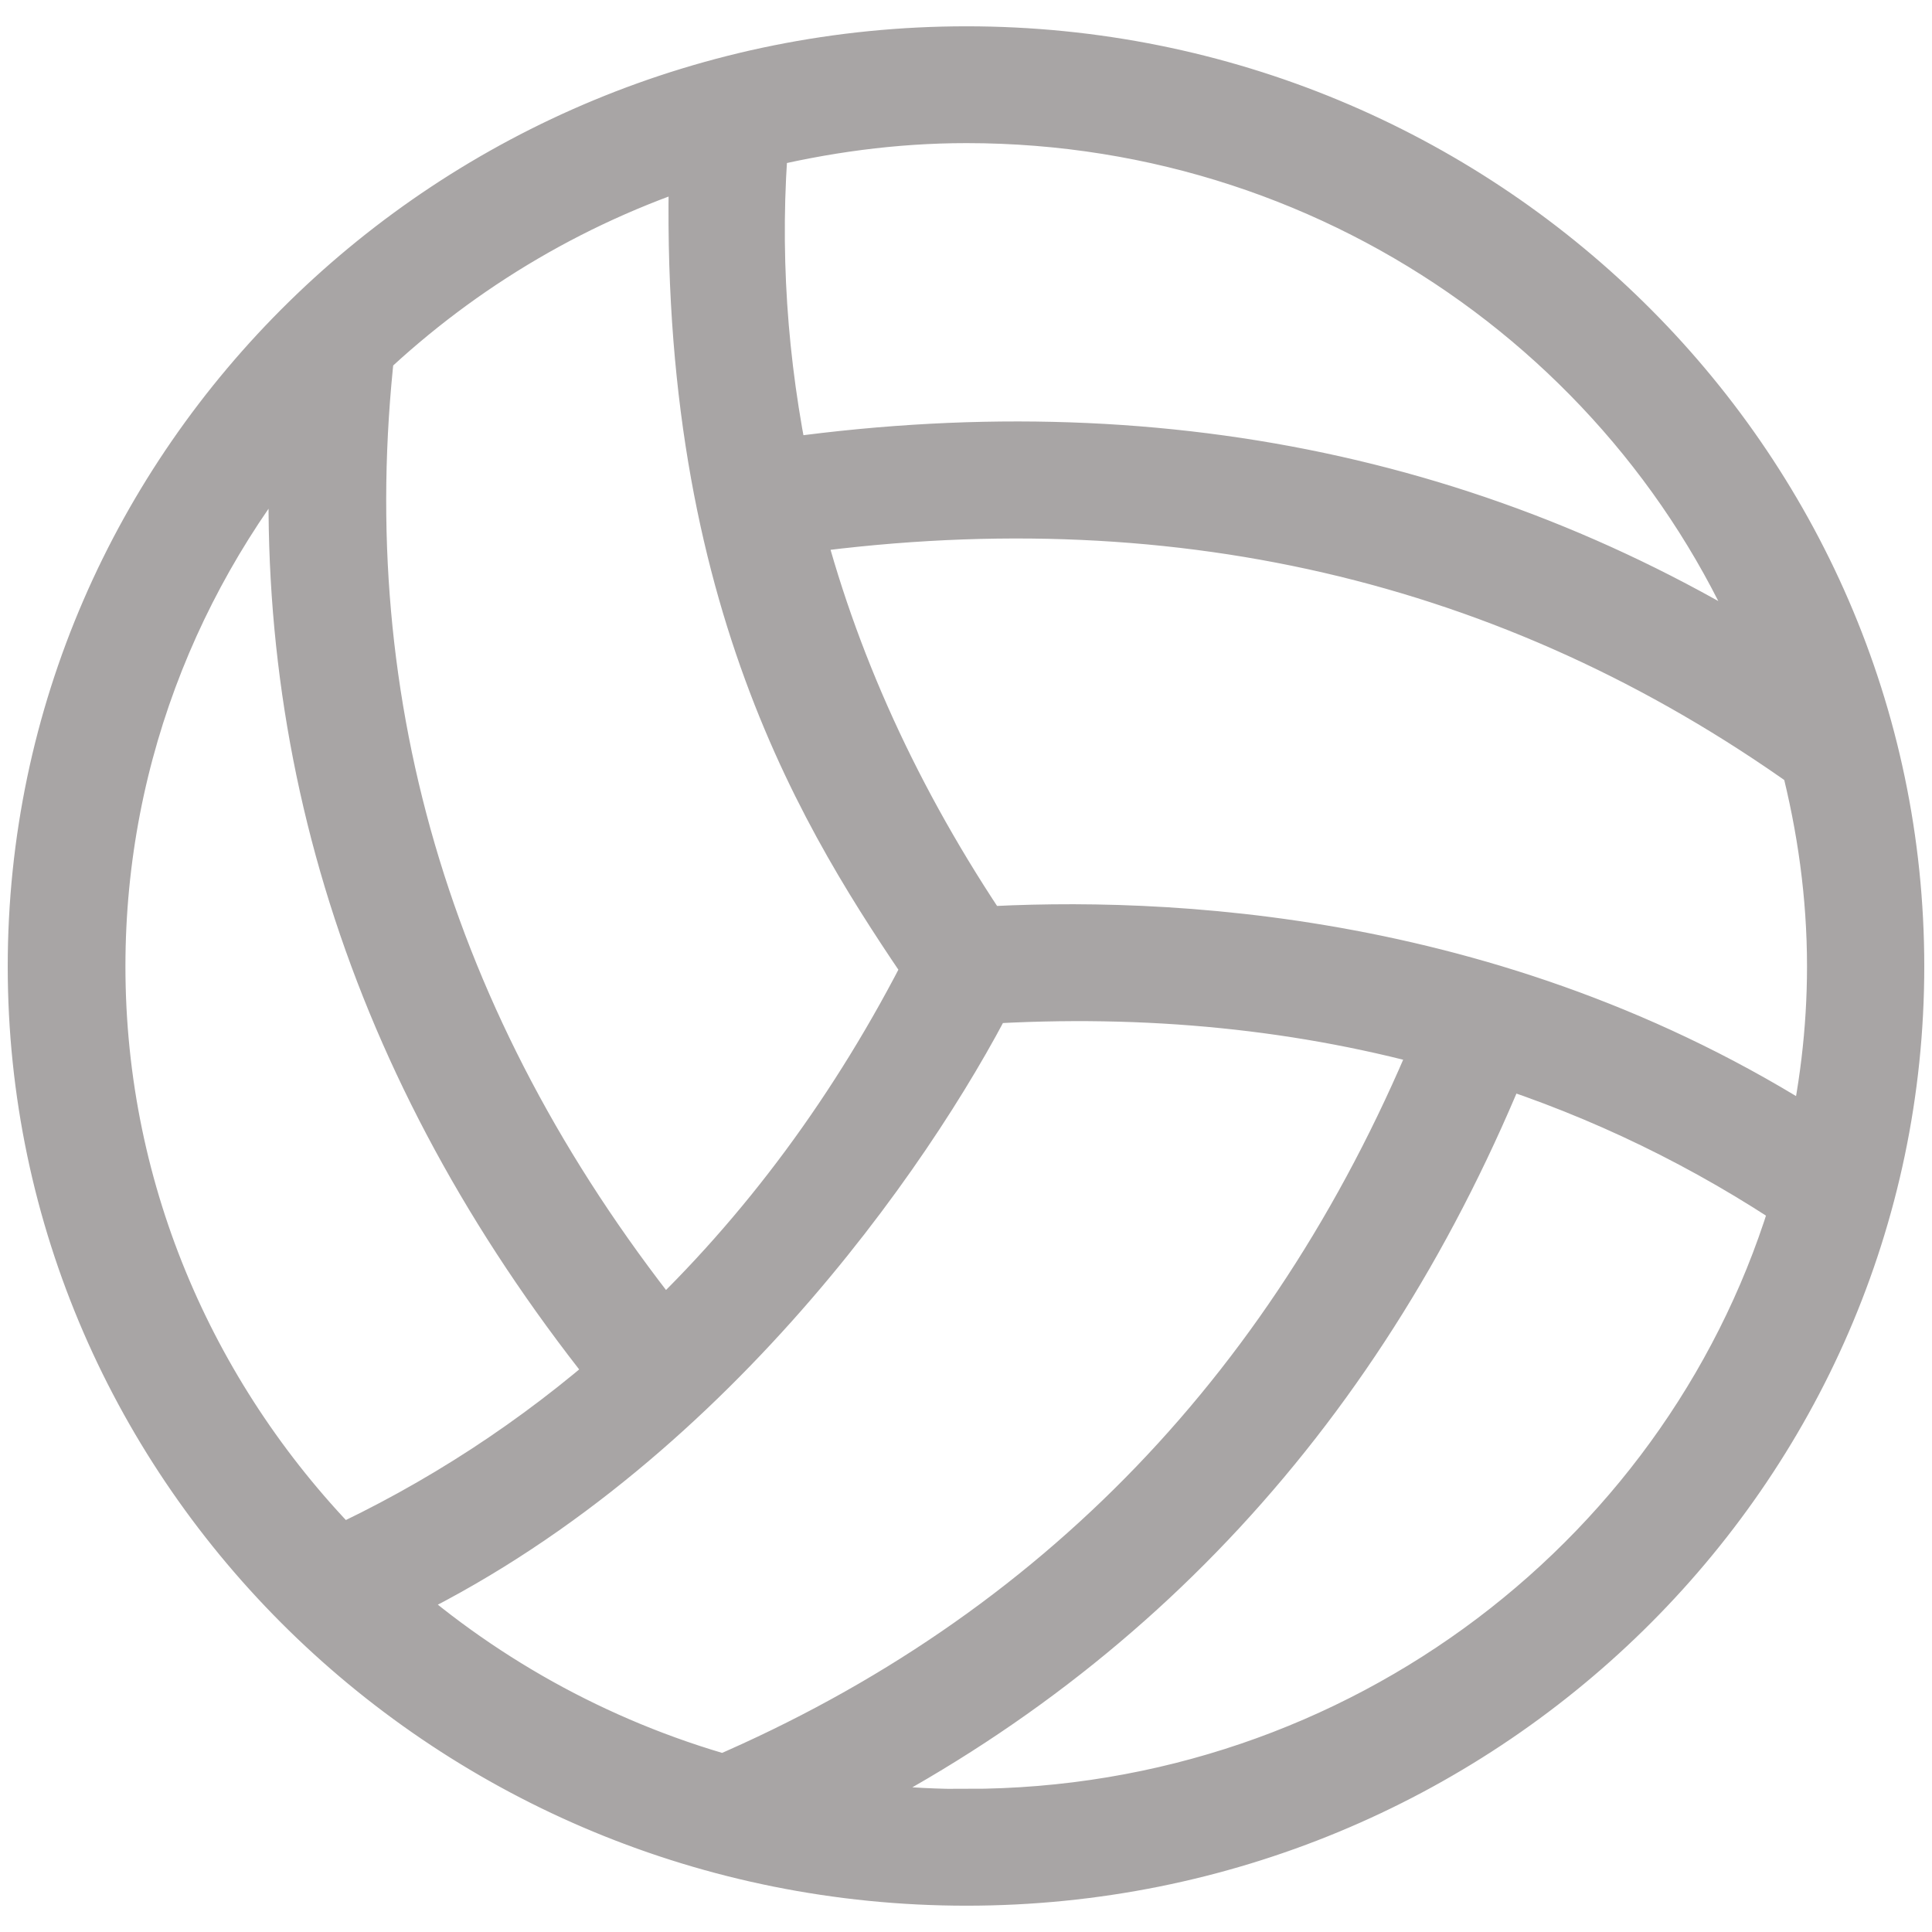 <svg width="13" height="13" viewBox="0 0 13 13" fill="none" xmlns="http://www.w3.org/2000/svg">
<path d="M6.503 0.427C3.083 0.427 0.302 3.152 0.302 6.503C0.302 9.851 3.083 12.573 6.503 12.573C9.92 12.573 12.698 9.85 12.698 6.503C12.698 3.152 9.919 0.427 6.503 0.427ZM5.059 0.895C5.521 0.781 6.004 0.713 6.503 0.713C9.101 0.713 11.309 2.37 12.094 4.663C10.085 3.322 7.768 2.833 5.206 3.208C5.046 2.449 4.992 1.677 5.059 0.895H5.059ZM2.407 2.34C3.062 1.72 3.863 1.244 4.757 0.971C4.643 3.969 5.656 5.506 6.335 6.508C5.831 7.505 5.201 8.352 4.457 9.053C2.825 7.034 2.133 4.782 2.407 2.34ZM0.594 6.503C0.594 5.032 1.159 3.694 2.084 2.671C1.903 5.05 2.629 7.259 4.243 9.248C3.654 9.767 2.998 10.197 2.272 10.531C1.237 9.489 0.594 8.069 0.594 6.503V6.503ZM4.876 12.06C3.974 11.807 3.163 11.349 2.494 10.741C4.625 9.772 6.053 7.702 6.593 6.642C7.727 6.571 8.791 6.68 9.783 6.963C8.814 9.362 7.166 11.076 4.883 12.057C4.881 12.055 4.878 12.057 4.876 12.06V12.06ZM6.503 12.288C6.097 12.288 5.702 12.247 5.32 12.171C7.518 11.136 9.111 9.415 10.062 7.047C10.813 7.287 11.518 7.629 12.177 8.074C11.477 10.501 9.201 12.287 6.503 12.287L6.503 12.288ZM6.58 6.353C5.953 5.427 5.519 4.471 5.273 3.489C7.869 3.114 10.201 3.651 12.226 5.098C12.342 5.549 12.409 6.017 12.409 6.503C12.409 6.943 12.355 7.368 12.259 7.781C10.118 6.359 7.789 6.28 6.58 6.353L6.58 6.353Z" fill="#A8A5A5" stroke="#A8A5A5" stroke-width="0.5"/>
</svg>
